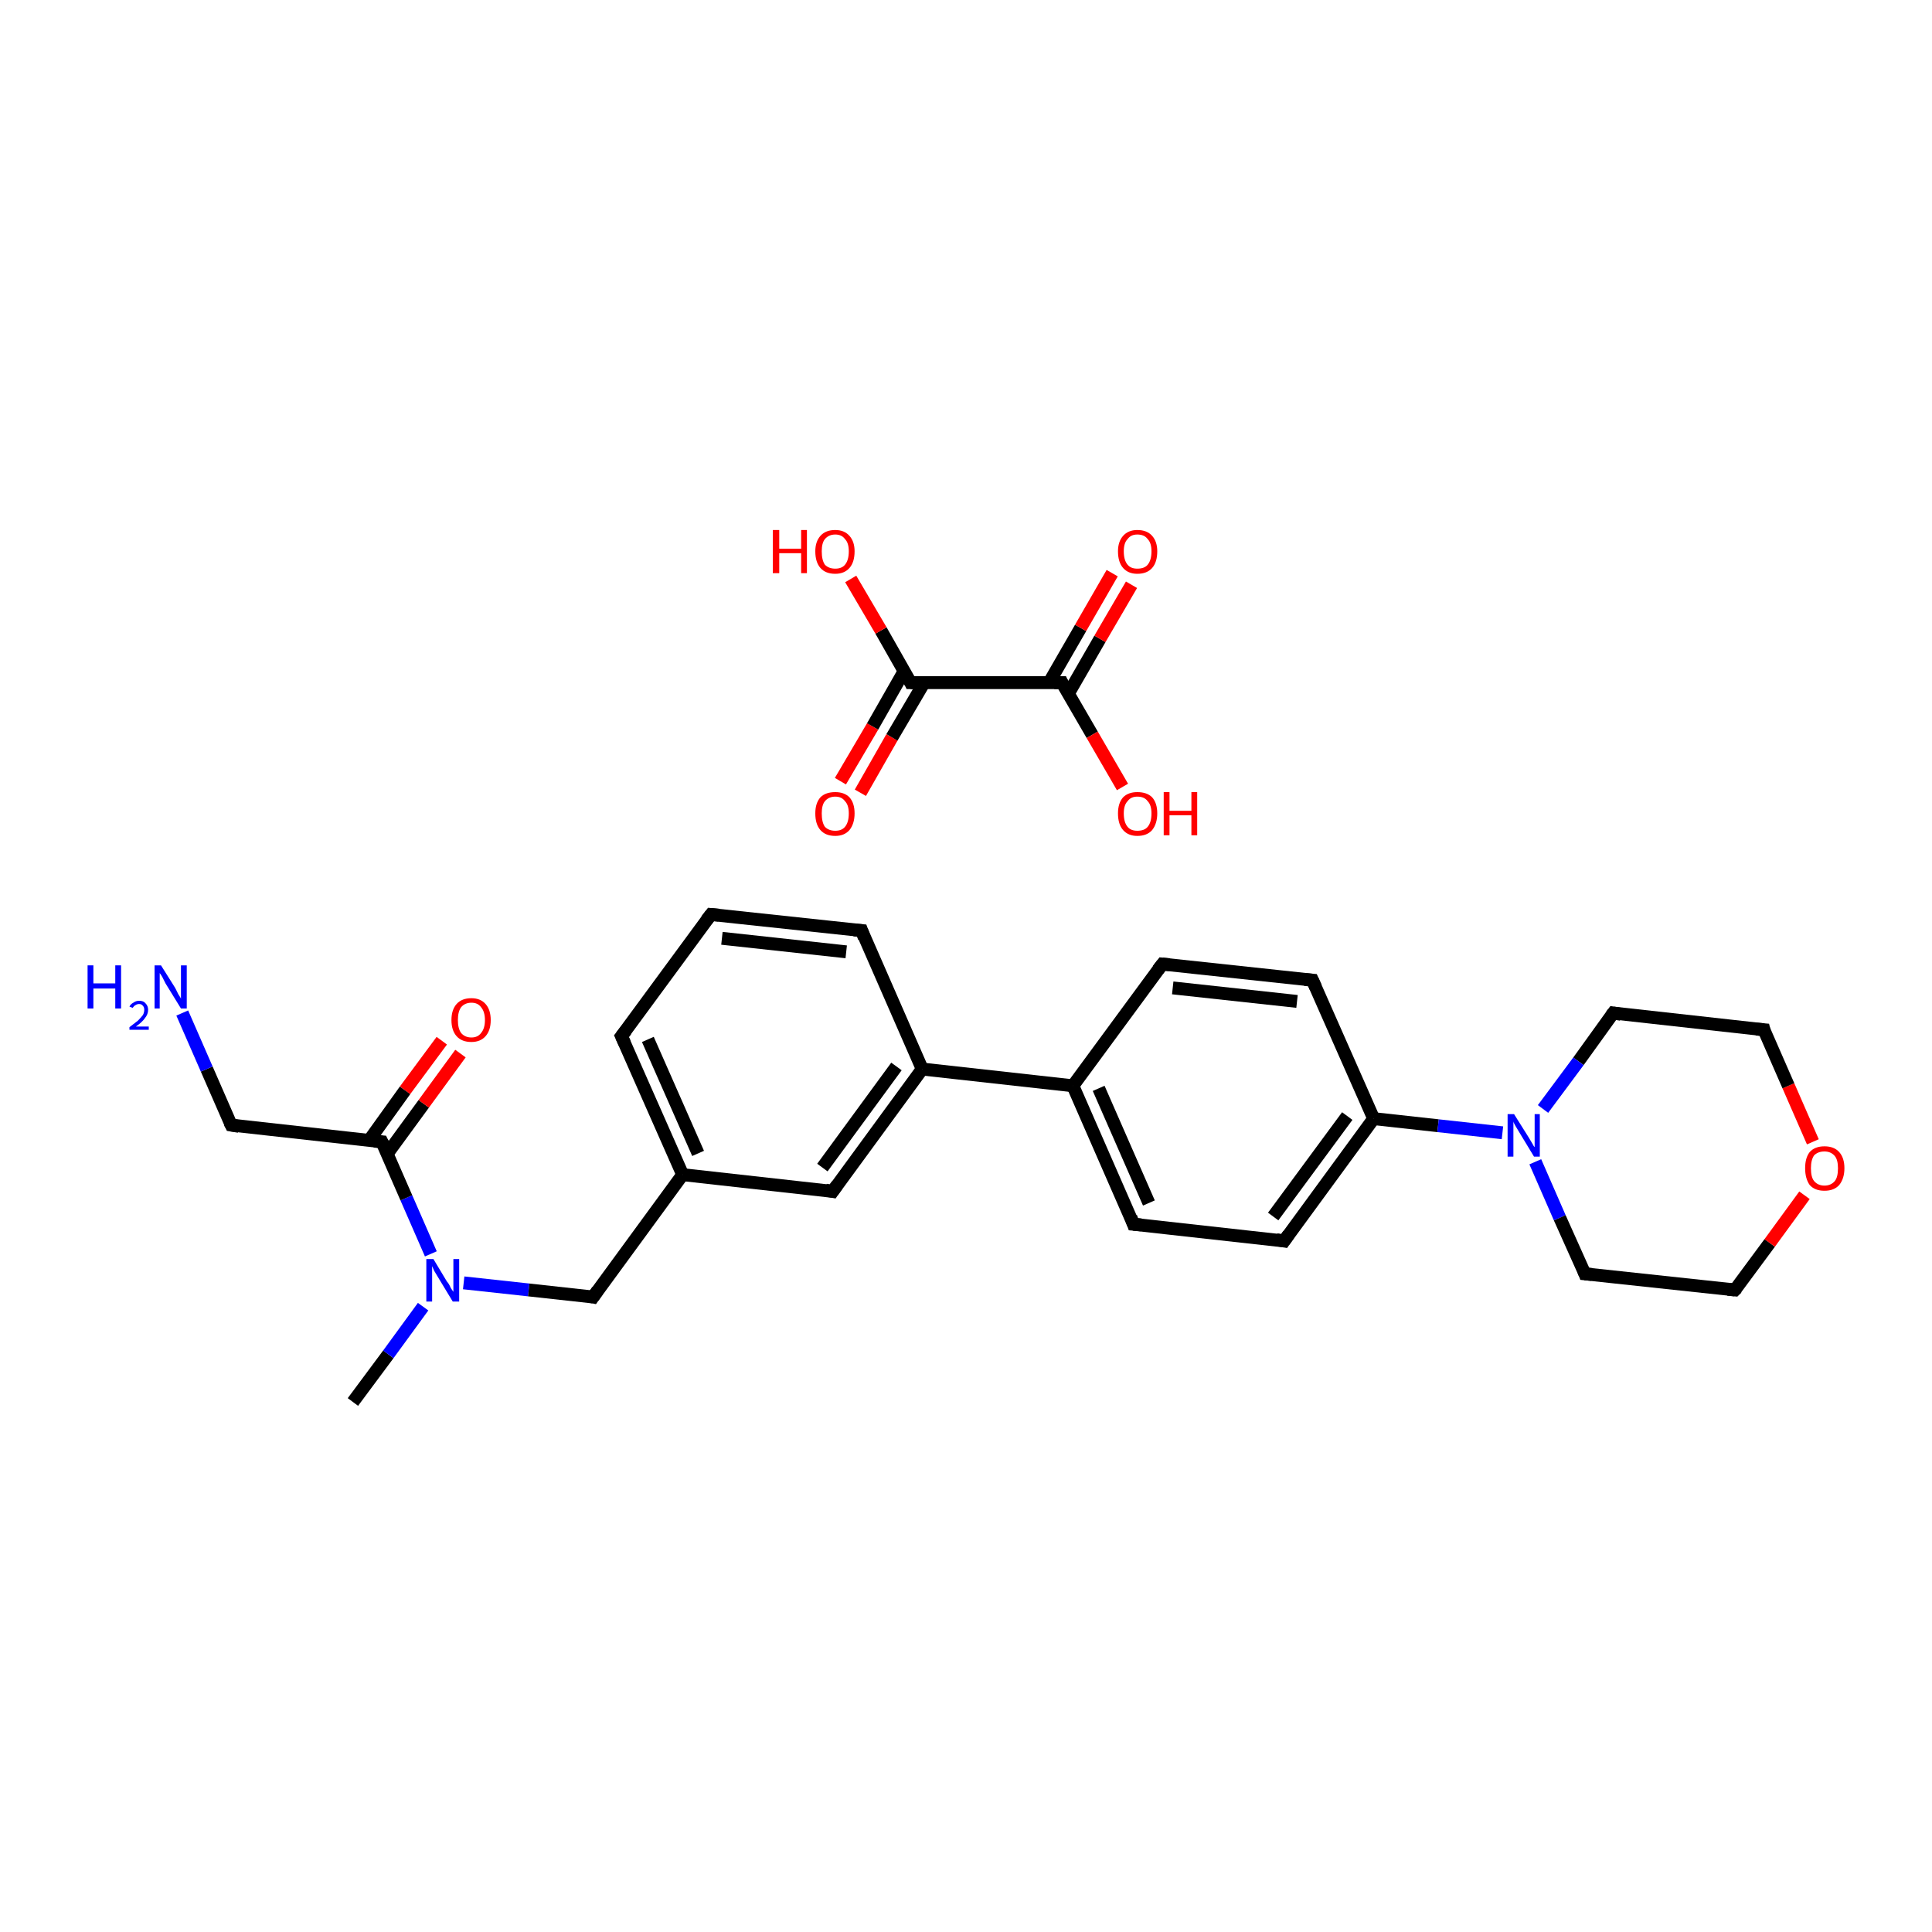 <?xml version='1.0' encoding='iso-8859-1'?>
<svg version='1.1' baseProfile='full'
              xmlns='http://www.w3.org/2000/svg'
                      xmlns:rdkit='http://www.rdkit.org/xml'
                      xmlns:xlink='http://www.w3.org/1999/xlink'
                  xml:space='preserve'
width='300px' height='300px' viewBox='0 0 300 300'>
<!-- END OF HEADER -->
<rect style='opacity:1.0;fill:#FFFFFF;stroke:none' width='300.0' height='300.0' x='0.0' y='0.0'> </rect>
<path class='bond-0 atom-0 atom-1' d='M 54.8,217.7 L 60.3,210.3' style='fill:none;fill-rule:evenodd;stroke:#000000;stroke-width:2.0px;stroke-linecap:butt;stroke-linejoin:miter;stroke-opacity:1' />
<path class='bond-0 atom-0 atom-1' d='M 60.3,210.3 L 65.7,202.9' style='fill:none;fill-rule:evenodd;stroke:#0000FF;stroke-width:2.0px;stroke-linecap:butt;stroke-linejoin:miter;stroke-opacity:1' />
<path class='bond-1 atom-1 atom-2' d='M 72.0,199.2 L 82.1,200.3' style='fill:none;fill-rule:evenodd;stroke:#0000FF;stroke-width:2.0px;stroke-linecap:butt;stroke-linejoin:miter;stroke-opacity:1' />
<path class='bond-1 atom-1 atom-2' d='M 82.1,200.3 L 92.1,201.4' style='fill:none;fill-rule:evenodd;stroke:#000000;stroke-width:2.0px;stroke-linecap:butt;stroke-linejoin:miter;stroke-opacity:1' />
<path class='bond-2 atom-2 atom-3' d='M 92.1,201.4 L 106.0,182.4' style='fill:none;fill-rule:evenodd;stroke:#000000;stroke-width:2.0px;stroke-linecap:butt;stroke-linejoin:miter;stroke-opacity:1' />
<path class='bond-3 atom-3 atom-4' d='M 106.0,182.4 L 96.5,160.9' style='fill:none;fill-rule:evenodd;stroke:#000000;stroke-width:2.0px;stroke-linecap:butt;stroke-linejoin:miter;stroke-opacity:1' />
<path class='bond-3 atom-3 atom-4' d='M 108.4,179.1 L 100.6,161.4' style='fill:none;fill-rule:evenodd;stroke:#000000;stroke-width:2.0px;stroke-linecap:butt;stroke-linejoin:miter;stroke-opacity:1' />
<path class='bond-4 atom-4 atom-5' d='M 96.5,160.9 L 110.4,142.0' style='fill:none;fill-rule:evenodd;stroke:#000000;stroke-width:2.0px;stroke-linecap:butt;stroke-linejoin:miter;stroke-opacity:1' />
<path class='bond-5 atom-5 atom-6' d='M 110.4,142.0 L 133.8,144.5' style='fill:none;fill-rule:evenodd;stroke:#000000;stroke-width:2.0px;stroke-linecap:butt;stroke-linejoin:miter;stroke-opacity:1' />
<path class='bond-5 atom-5 atom-6' d='M 112.1,145.7 L 131.4,147.8' style='fill:none;fill-rule:evenodd;stroke:#000000;stroke-width:2.0px;stroke-linecap:butt;stroke-linejoin:miter;stroke-opacity:1' />
<path class='bond-6 atom-6 atom-7' d='M 133.8,144.5 L 143.2,166.0' style='fill:none;fill-rule:evenodd;stroke:#000000;stroke-width:2.0px;stroke-linecap:butt;stroke-linejoin:miter;stroke-opacity:1' />
<path class='bond-7 atom-7 atom-8' d='M 143.2,166.0 L 166.6,168.6' style='fill:none;fill-rule:evenodd;stroke:#000000;stroke-width:2.0px;stroke-linecap:butt;stroke-linejoin:miter;stroke-opacity:1' />
<path class='bond-8 atom-8 atom-9' d='M 166.6,168.6 L 176.0,190.1' style='fill:none;fill-rule:evenodd;stroke:#000000;stroke-width:2.0px;stroke-linecap:butt;stroke-linejoin:miter;stroke-opacity:1' />
<path class='bond-8 atom-8 atom-9' d='M 170.6,169.0 L 178.4,186.8' style='fill:none;fill-rule:evenodd;stroke:#000000;stroke-width:2.0px;stroke-linecap:butt;stroke-linejoin:miter;stroke-opacity:1' />
<path class='bond-9 atom-9 atom-10' d='M 176.0,190.1 L 199.4,192.7' style='fill:none;fill-rule:evenodd;stroke:#000000;stroke-width:2.0px;stroke-linecap:butt;stroke-linejoin:miter;stroke-opacity:1' />
<path class='bond-10 atom-10 atom-11' d='M 199.4,192.7 L 213.3,173.7' style='fill:none;fill-rule:evenodd;stroke:#000000;stroke-width:2.0px;stroke-linecap:butt;stroke-linejoin:miter;stroke-opacity:1' />
<path class='bond-10 atom-10 atom-11' d='M 197.7,188.9 L 209.2,173.3' style='fill:none;fill-rule:evenodd;stroke:#000000;stroke-width:2.0px;stroke-linecap:butt;stroke-linejoin:miter;stroke-opacity:1' />
<path class='bond-11 atom-11 atom-12' d='M 213.3,173.7 L 223.3,174.8' style='fill:none;fill-rule:evenodd;stroke:#000000;stroke-width:2.0px;stroke-linecap:butt;stroke-linejoin:miter;stroke-opacity:1' />
<path class='bond-11 atom-11 atom-12' d='M 223.3,174.8 L 233.3,175.9' style='fill:none;fill-rule:evenodd;stroke:#0000FF;stroke-width:2.0px;stroke-linecap:butt;stroke-linejoin:miter;stroke-opacity:1' />
<path class='bond-12 atom-12 atom-13' d='M 238.4,180.4 L 242.2,189.1' style='fill:none;fill-rule:evenodd;stroke:#0000FF;stroke-width:2.0px;stroke-linecap:butt;stroke-linejoin:miter;stroke-opacity:1' />
<path class='bond-12 atom-12 atom-13' d='M 242.2,189.1 L 246.1,197.8' style='fill:none;fill-rule:evenodd;stroke:#000000;stroke-width:2.0px;stroke-linecap:butt;stroke-linejoin:miter;stroke-opacity:1' />
<path class='bond-13 atom-13 atom-14' d='M 246.1,197.8 L 269.4,200.3' style='fill:none;fill-rule:evenodd;stroke:#000000;stroke-width:2.0px;stroke-linecap:butt;stroke-linejoin:miter;stroke-opacity:1' />
<path class='bond-14 atom-14 atom-15' d='M 269.4,200.3 L 274.8,193.0' style='fill:none;fill-rule:evenodd;stroke:#000000;stroke-width:2.0px;stroke-linecap:butt;stroke-linejoin:miter;stroke-opacity:1' />
<path class='bond-14 atom-14 atom-15' d='M 274.8,193.0 L 280.2,185.6' style='fill:none;fill-rule:evenodd;stroke:#FF0000;stroke-width:2.0px;stroke-linecap:butt;stroke-linejoin:miter;stroke-opacity:1' />
<path class='bond-15 atom-15 atom-16' d='M 281.5,177.3 L 277.7,168.6' style='fill:none;fill-rule:evenodd;stroke:#FF0000;stroke-width:2.0px;stroke-linecap:butt;stroke-linejoin:miter;stroke-opacity:1' />
<path class='bond-15 atom-15 atom-16' d='M 277.7,168.6 L 273.9,159.9' style='fill:none;fill-rule:evenodd;stroke:#000000;stroke-width:2.0px;stroke-linecap:butt;stroke-linejoin:miter;stroke-opacity:1' />
<path class='bond-16 atom-16 atom-17' d='M 273.9,159.9 L 250.5,157.3' style='fill:none;fill-rule:evenodd;stroke:#000000;stroke-width:2.0px;stroke-linecap:butt;stroke-linejoin:miter;stroke-opacity:1' />
<path class='bond-17 atom-11 atom-18' d='M 213.3,173.7 L 203.8,152.2' style='fill:none;fill-rule:evenodd;stroke:#000000;stroke-width:2.0px;stroke-linecap:butt;stroke-linejoin:miter;stroke-opacity:1' />
<path class='bond-18 atom-18 atom-19' d='M 203.8,152.2 L 180.5,149.7' style='fill:none;fill-rule:evenodd;stroke:#000000;stroke-width:2.0px;stroke-linecap:butt;stroke-linejoin:miter;stroke-opacity:1' />
<path class='bond-18 atom-18 atom-19' d='M 201.4,155.5 L 182.1,153.4' style='fill:none;fill-rule:evenodd;stroke:#000000;stroke-width:2.0px;stroke-linecap:butt;stroke-linejoin:miter;stroke-opacity:1' />
<path class='bond-19 atom-7 atom-20' d='M 143.2,166.0 L 129.3,185.0' style='fill:none;fill-rule:evenodd;stroke:#000000;stroke-width:2.0px;stroke-linecap:butt;stroke-linejoin:miter;stroke-opacity:1' />
<path class='bond-19 atom-7 atom-20' d='M 139.2,165.6 L 127.7,181.3' style='fill:none;fill-rule:evenodd;stroke:#000000;stroke-width:2.0px;stroke-linecap:butt;stroke-linejoin:miter;stroke-opacity:1' />
<path class='bond-20 atom-1 atom-21' d='M 66.9,194.7 L 63.1,186.0' style='fill:none;fill-rule:evenodd;stroke:#0000FF;stroke-width:2.0px;stroke-linecap:butt;stroke-linejoin:miter;stroke-opacity:1' />
<path class='bond-20 atom-1 atom-21' d='M 63.1,186.0 L 59.3,177.3' style='fill:none;fill-rule:evenodd;stroke:#000000;stroke-width:2.0px;stroke-linecap:butt;stroke-linejoin:miter;stroke-opacity:1' />
<path class='bond-21 atom-21 atom-22' d='M 60.1,179.2 L 65.8,171.4' style='fill:none;fill-rule:evenodd;stroke:#000000;stroke-width:2.0px;stroke-linecap:butt;stroke-linejoin:miter;stroke-opacity:1' />
<path class='bond-21 atom-21 atom-22' d='M 65.8,171.4 L 71.5,163.6' style='fill:none;fill-rule:evenodd;stroke:#FF0000;stroke-width:2.0px;stroke-linecap:butt;stroke-linejoin:miter;stroke-opacity:1' />
<path class='bond-21 atom-21 atom-22' d='M 57.3,177.1 L 62.9,169.3' style='fill:none;fill-rule:evenodd;stroke:#000000;stroke-width:2.0px;stroke-linecap:butt;stroke-linejoin:miter;stroke-opacity:1' />
<path class='bond-21 atom-21 atom-22' d='M 62.9,169.3 L 68.6,161.6' style='fill:none;fill-rule:evenodd;stroke:#FF0000;stroke-width:2.0px;stroke-linecap:butt;stroke-linejoin:miter;stroke-opacity:1' />
<path class='bond-22 atom-21 atom-23' d='M 59.3,177.3 L 35.9,174.7' style='fill:none;fill-rule:evenodd;stroke:#000000;stroke-width:2.0px;stroke-linecap:butt;stroke-linejoin:miter;stroke-opacity:1' />
<path class='bond-23 atom-23 atom-24' d='M 35.9,174.7 L 32.1,166.0' style='fill:none;fill-rule:evenodd;stroke:#000000;stroke-width:2.0px;stroke-linecap:butt;stroke-linejoin:miter;stroke-opacity:1' />
<path class='bond-23 atom-23 atom-24' d='M 32.1,166.0 L 28.3,157.3' style='fill:none;fill-rule:evenodd;stroke:#0000FF;stroke-width:2.0px;stroke-linecap:butt;stroke-linejoin:miter;stroke-opacity:1' />
<path class='bond-24 atom-25 atom-26' d='M 130.5,121.3 L 135.5,112.8' style='fill:none;fill-rule:evenodd;stroke:#FF0000;stroke-width:2.0px;stroke-linecap:butt;stroke-linejoin:miter;stroke-opacity:1' />
<path class='bond-24 atom-25 atom-26' d='M 135.5,112.8 L 140.4,104.2' style='fill:none;fill-rule:evenodd;stroke:#000000;stroke-width:2.0px;stroke-linecap:butt;stroke-linejoin:miter;stroke-opacity:1' />
<path class='bond-24 atom-25 atom-26' d='M 133.6,123.1 L 138.5,114.5' style='fill:none;fill-rule:evenodd;stroke:#FF0000;stroke-width:2.0px;stroke-linecap:butt;stroke-linejoin:miter;stroke-opacity:1' />
<path class='bond-24 atom-25 atom-26' d='M 138.5,114.5 L 143.5,106.0' style='fill:none;fill-rule:evenodd;stroke:#000000;stroke-width:2.0px;stroke-linecap:butt;stroke-linejoin:miter;stroke-opacity:1' />
<path class='bond-25 atom-26 atom-27' d='M 141.4,106.0 L 136.8,97.9' style='fill:none;fill-rule:evenodd;stroke:#000000;stroke-width:2.0px;stroke-linecap:butt;stroke-linejoin:miter;stroke-opacity:1' />
<path class='bond-25 atom-26 atom-27' d='M 136.8,97.9 L 132.1,89.9' style='fill:none;fill-rule:evenodd;stroke:#FF0000;stroke-width:2.0px;stroke-linecap:butt;stroke-linejoin:miter;stroke-opacity:1' />
<path class='bond-26 atom-26 atom-28' d='M 141.4,106.0 L 164.9,106.0' style='fill:none;fill-rule:evenodd;stroke:#000000;stroke-width:2.0px;stroke-linecap:butt;stroke-linejoin:miter;stroke-opacity:1' />
<path class='bond-27 atom-28 atom-29' d='M 165.9,107.7 L 170.8,99.2' style='fill:none;fill-rule:evenodd;stroke:#000000;stroke-width:2.0px;stroke-linecap:butt;stroke-linejoin:miter;stroke-opacity:1' />
<path class='bond-27 atom-28 atom-29' d='M 170.8,99.2 L 175.7,90.8' style='fill:none;fill-rule:evenodd;stroke:#FF0000;stroke-width:2.0px;stroke-linecap:butt;stroke-linejoin:miter;stroke-opacity:1' />
<path class='bond-27 atom-28 atom-29' d='M 162.9,106.0 L 167.8,97.5' style='fill:none;fill-rule:evenodd;stroke:#000000;stroke-width:2.0px;stroke-linecap:butt;stroke-linejoin:miter;stroke-opacity:1' />
<path class='bond-27 atom-28 atom-29' d='M 167.8,97.5 L 172.7,89.0' style='fill:none;fill-rule:evenodd;stroke:#FF0000;stroke-width:2.0px;stroke-linecap:butt;stroke-linejoin:miter;stroke-opacity:1' />
<path class='bond-28 atom-28 atom-30' d='M 164.9,106.0 L 169.6,114.1' style='fill:none;fill-rule:evenodd;stroke:#000000;stroke-width:2.0px;stroke-linecap:butt;stroke-linejoin:miter;stroke-opacity:1' />
<path class='bond-28 atom-28 atom-30' d='M 169.6,114.1 L 174.3,122.2' style='fill:none;fill-rule:evenodd;stroke:#FF0000;stroke-width:2.0px;stroke-linecap:butt;stroke-linejoin:miter;stroke-opacity:1' />
<path class='bond-29 atom-20 atom-3' d='M 129.3,185.0 L 106.0,182.4' style='fill:none;fill-rule:evenodd;stroke:#000000;stroke-width:2.0px;stroke-linecap:butt;stroke-linejoin:miter;stroke-opacity:1' />
<path class='bond-30 atom-19 atom-8' d='M 180.5,149.7 L 166.6,168.6' style='fill:none;fill-rule:evenodd;stroke:#000000;stroke-width:2.0px;stroke-linecap:butt;stroke-linejoin:miter;stroke-opacity:1' />
<path class='bond-31 atom-17 atom-12' d='M 250.5,157.3 L 245.1,164.8' style='fill:none;fill-rule:evenodd;stroke:#000000;stroke-width:2.0px;stroke-linecap:butt;stroke-linejoin:miter;stroke-opacity:1' />
<path class='bond-31 atom-17 atom-12' d='M 245.1,164.8 L 239.6,172.2' style='fill:none;fill-rule:evenodd;stroke:#0000FF;stroke-width:2.0px;stroke-linecap:butt;stroke-linejoin:miter;stroke-opacity:1' />
<path d='M 91.6,201.3 L 92.1,201.4 L 92.8,200.4' style='fill:none;stroke:#000000;stroke-width:2.0px;stroke-linecap:butt;stroke-linejoin:miter;stroke-opacity:1;' />
<path d='M 97.0,162.0 L 96.5,160.9 L 97.2,160.0' style='fill:none;stroke:#000000;stroke-width:2.0px;stroke-linecap:butt;stroke-linejoin:miter;stroke-opacity:1;' />
<path d='M 109.7,142.9 L 110.4,142.0 L 111.6,142.1' style='fill:none;stroke:#000000;stroke-width:2.0px;stroke-linecap:butt;stroke-linejoin:miter;stroke-opacity:1;' />
<path d='M 132.6,144.4 L 133.8,144.5 L 134.2,145.6' style='fill:none;stroke:#000000;stroke-width:2.0px;stroke-linecap:butt;stroke-linejoin:miter;stroke-opacity:1;' />
<path d='M 175.6,189.0 L 176.0,190.1 L 177.2,190.2' style='fill:none;stroke:#000000;stroke-width:2.0px;stroke-linecap:butt;stroke-linejoin:miter;stroke-opacity:1;' />
<path d='M 198.2,192.5 L 199.4,192.7 L 200.1,191.7' style='fill:none;stroke:#000000;stroke-width:2.0px;stroke-linecap:butt;stroke-linejoin:miter;stroke-opacity:1;' />
<path d='M 245.9,197.3 L 246.1,197.8 L 247.2,197.9' style='fill:none;stroke:#000000;stroke-width:2.0px;stroke-linecap:butt;stroke-linejoin:miter;stroke-opacity:1;' />
<path d='M 268.3,200.2 L 269.4,200.3 L 269.7,200.0' style='fill:none;stroke:#000000;stroke-width:2.0px;stroke-linecap:butt;stroke-linejoin:miter;stroke-opacity:1;' />
<path d='M 274.0,160.3 L 273.9,159.9 L 272.7,159.8' style='fill:none;stroke:#000000;stroke-width:2.0px;stroke-linecap:butt;stroke-linejoin:miter;stroke-opacity:1;' />
<path d='M 251.7,157.5 L 250.5,157.3 L 250.2,157.7' style='fill:none;stroke:#000000;stroke-width:2.0px;stroke-linecap:butt;stroke-linejoin:miter;stroke-opacity:1;' />
<path d='M 204.3,153.3 L 203.8,152.2 L 202.6,152.1' style='fill:none;stroke:#000000;stroke-width:2.0px;stroke-linecap:butt;stroke-linejoin:miter;stroke-opacity:1;' />
<path d='M 181.6,149.8 L 180.5,149.7 L 179.8,150.6' style='fill:none;stroke:#000000;stroke-width:2.0px;stroke-linecap:butt;stroke-linejoin:miter;stroke-opacity:1;' />
<path d='M 130.0,184.0 L 129.3,185.0 L 128.2,184.8' style='fill:none;stroke:#000000;stroke-width:2.0px;stroke-linecap:butt;stroke-linejoin:miter;stroke-opacity:1;' />
<path d='M 59.5,177.7 L 59.3,177.3 L 58.1,177.2' style='fill:none;stroke:#000000;stroke-width:2.0px;stroke-linecap:butt;stroke-linejoin:miter;stroke-opacity:1;' />
<path d='M 37.1,174.9 L 35.9,174.7 L 35.7,174.3' style='fill:none;stroke:#000000;stroke-width:2.0px;stroke-linecap:butt;stroke-linejoin:miter;stroke-opacity:1;' />
<path d='M 141.2,105.6 L 141.4,106.0 L 142.6,106.0' style='fill:none;stroke:#000000;stroke-width:2.0px;stroke-linecap:butt;stroke-linejoin:miter;stroke-opacity:1;' />
<path d='M 163.7,106.0 L 164.9,106.0 L 165.1,106.4' style='fill:none;stroke:#000000;stroke-width:2.0px;stroke-linecap:butt;stroke-linejoin:miter;stroke-opacity:1;' />
<path class='atom-1' d='M 67.3 195.5
L 69.4 199.0
Q 69.7 199.3, 70.0 200.0
Q 70.4 200.6, 70.4 200.6
L 70.4 195.5
L 71.3 195.5
L 71.3 202.1
L 70.3 202.1
L 68.0 198.3
Q 67.7 197.8, 67.4 197.3
Q 67.2 196.8, 67.1 196.6
L 67.1 202.1
L 66.2 202.1
L 66.2 195.5
L 67.3 195.5
' fill='#0000FF'/>
<path class='atom-12' d='M 235.1 173.0
L 237.3 176.5
Q 237.5 176.8, 237.9 177.5
Q 238.2 178.1, 238.3 178.1
L 238.3 173.0
L 239.1 173.0
L 239.1 179.6
L 238.2 179.6
L 235.9 175.8
Q 235.6 175.3, 235.3 174.8
Q 235.0 174.3, 235.0 174.1
L 235.0 179.6
L 234.1 179.6
L 234.1 173.0
L 235.1 173.0
' fill='#0000FF'/>
<path class='atom-15' d='M 280.3 181.4
Q 280.3 179.8, 281.0 178.9
Q 281.8 178.0, 283.3 178.0
Q 284.8 178.0, 285.6 178.9
Q 286.4 179.8, 286.4 181.4
Q 286.4 183.0, 285.6 184.0
Q 284.8 184.9, 283.3 184.9
Q 281.8 184.9, 281.0 184.0
Q 280.3 183.0, 280.3 181.4
M 283.3 184.1
Q 284.3 184.1, 284.9 183.4
Q 285.4 182.8, 285.4 181.4
Q 285.4 180.1, 284.9 179.5
Q 284.3 178.8, 283.3 178.8
Q 282.3 178.8, 281.7 179.4
Q 281.2 180.1, 281.2 181.4
Q 281.2 182.8, 281.7 183.4
Q 282.3 184.1, 283.3 184.1
' fill='#FF0000'/>
<path class='atom-22' d='M 70.1 158.4
Q 70.1 156.8, 70.9 155.9
Q 71.7 155.0, 73.2 155.0
Q 74.6 155.0, 75.4 155.9
Q 76.2 156.8, 76.2 158.4
Q 76.2 160.0, 75.4 160.9
Q 74.6 161.8, 73.2 161.8
Q 71.7 161.8, 70.9 160.9
Q 70.1 160.0, 70.1 158.4
M 73.2 161.1
Q 74.2 161.1, 74.7 160.4
Q 75.3 159.7, 75.3 158.4
Q 75.3 157.1, 74.7 156.4
Q 74.2 155.7, 73.2 155.7
Q 72.2 155.7, 71.6 156.4
Q 71.1 157.1, 71.1 158.4
Q 71.1 159.7, 71.6 160.4
Q 72.2 161.1, 73.2 161.1
' fill='#FF0000'/>
<path class='atom-24' d='M 13.6 149.9
L 14.5 149.9
L 14.5 152.7
L 17.9 152.7
L 17.9 149.9
L 18.8 149.9
L 18.8 156.6
L 17.9 156.6
L 17.9 153.5
L 14.5 153.5
L 14.5 156.6
L 13.6 156.6
L 13.6 149.9
' fill='#0000FF'/>
<path class='atom-24' d='M 20.1 156.3
Q 20.3 155.9, 20.7 155.7
Q 21.1 155.4, 21.6 155.4
Q 22.3 155.4, 22.6 155.8
Q 23.0 156.2, 23.0 156.8
Q 23.0 157.5, 22.5 158.1
Q 22.1 158.7, 21.1 159.4
L 23.1 159.4
L 23.1 159.9
L 20.1 159.9
L 20.1 159.5
Q 20.9 158.9, 21.4 158.5
Q 21.9 158.0, 22.2 157.6
Q 22.4 157.2, 22.4 156.8
Q 22.4 156.4, 22.2 156.2
Q 22.0 155.9, 21.6 155.9
Q 21.3 155.9, 21.0 156.1
Q 20.8 156.2, 20.6 156.5
L 20.1 156.3
' fill='#0000FF'/>
<path class='atom-24' d='M 25.0 149.9
L 27.2 153.4
Q 27.4 153.8, 27.7 154.4
Q 28.1 155.0, 28.1 155.1
L 28.1 149.9
L 29.0 149.9
L 29.0 156.6
L 28.1 156.6
L 25.7 152.7
Q 25.5 152.3, 25.2 151.7
Q 24.9 151.2, 24.8 151.1
L 24.8 156.6
L 24.0 156.6
L 24.0 149.9
L 25.0 149.9
' fill='#0000FF'/>
<path class='atom-25' d='M 126.6 126.3
Q 126.6 124.7, 127.4 123.8
Q 128.2 123.0, 129.7 123.0
Q 131.1 123.0, 131.9 123.8
Q 132.7 124.7, 132.7 126.3
Q 132.7 127.9, 131.9 128.9
Q 131.1 129.8, 129.7 129.8
Q 128.2 129.8, 127.4 128.9
Q 126.6 128.0, 126.6 126.3
M 129.7 129.0
Q 130.7 129.0, 131.2 128.4
Q 131.8 127.7, 131.8 126.3
Q 131.8 125.0, 131.2 124.4
Q 130.7 123.7, 129.7 123.7
Q 128.7 123.7, 128.1 124.4
Q 127.6 125.0, 127.6 126.3
Q 127.6 127.7, 128.1 128.4
Q 128.7 129.0, 129.7 129.0
' fill='#FF0000'/>
<path class='atom-27' d='M 120.0 82.3
L 121.0 82.3
L 121.0 85.2
L 124.4 85.2
L 124.4 82.3
L 125.3 82.3
L 125.3 89.0
L 124.4 89.0
L 124.4 85.9
L 121.0 85.9
L 121.0 89.0
L 120.0 89.0
L 120.0 82.3
' fill='#FF0000'/>
<path class='atom-27' d='M 126.6 85.6
Q 126.6 84.1, 127.4 83.2
Q 128.2 82.3, 129.7 82.3
Q 131.1 82.3, 131.9 83.2
Q 132.7 84.1, 132.7 85.6
Q 132.7 87.3, 131.9 88.2
Q 131.1 89.1, 129.7 89.1
Q 128.2 89.1, 127.4 88.2
Q 126.6 87.3, 126.6 85.6
M 129.7 88.3
Q 130.7 88.3, 131.2 87.7
Q 131.8 87.0, 131.8 85.6
Q 131.8 84.3, 131.2 83.7
Q 130.7 83.0, 129.7 83.0
Q 128.7 83.0, 128.1 83.7
Q 127.6 84.3, 127.6 85.6
Q 127.6 87.0, 128.1 87.7
Q 128.7 88.3, 129.7 88.3
' fill='#FF0000'/>
<path class='atom-29' d='M 173.6 85.6
Q 173.6 84.1, 174.4 83.2
Q 175.2 82.3, 176.6 82.3
Q 178.1 82.3, 178.9 83.2
Q 179.7 84.1, 179.7 85.6
Q 179.7 87.3, 178.9 88.2
Q 178.1 89.1, 176.6 89.1
Q 175.2 89.1, 174.4 88.2
Q 173.6 87.3, 173.6 85.6
M 176.6 88.3
Q 177.7 88.3, 178.2 87.7
Q 178.8 87.0, 178.8 85.6
Q 178.8 84.3, 178.2 83.7
Q 177.7 83.0, 176.6 83.0
Q 175.6 83.0, 175.1 83.7
Q 174.5 84.3, 174.5 85.6
Q 174.5 87.0, 175.1 87.7
Q 175.6 88.3, 176.6 88.3
' fill='#FF0000'/>
<path class='atom-30' d='M 173.6 126.3
Q 173.6 124.7, 174.4 123.8
Q 175.2 123.0, 176.6 123.0
Q 178.1 123.0, 178.9 123.8
Q 179.7 124.7, 179.7 126.3
Q 179.7 127.9, 178.9 128.9
Q 178.1 129.8, 176.6 129.8
Q 175.2 129.8, 174.4 128.9
Q 173.6 128.0, 173.6 126.3
M 176.6 129.0
Q 177.7 129.0, 178.2 128.4
Q 178.8 127.7, 178.8 126.3
Q 178.8 125.0, 178.2 124.4
Q 177.7 123.7, 176.6 123.7
Q 175.6 123.7, 175.1 124.4
Q 174.5 125.0, 174.5 126.3
Q 174.5 127.7, 175.1 128.4
Q 175.6 129.0, 176.6 129.0
' fill='#FF0000'/>
<path class='atom-30' d='M 180.7 123.0
L 181.6 123.0
L 181.6 125.9
L 185.0 125.9
L 185.0 123.0
L 185.9 123.0
L 185.9 129.7
L 185.0 129.7
L 185.0 126.6
L 181.6 126.6
L 181.6 129.7
L 180.7 129.7
L 180.7 123.0
' fill='#FF0000'/>
</svg>
